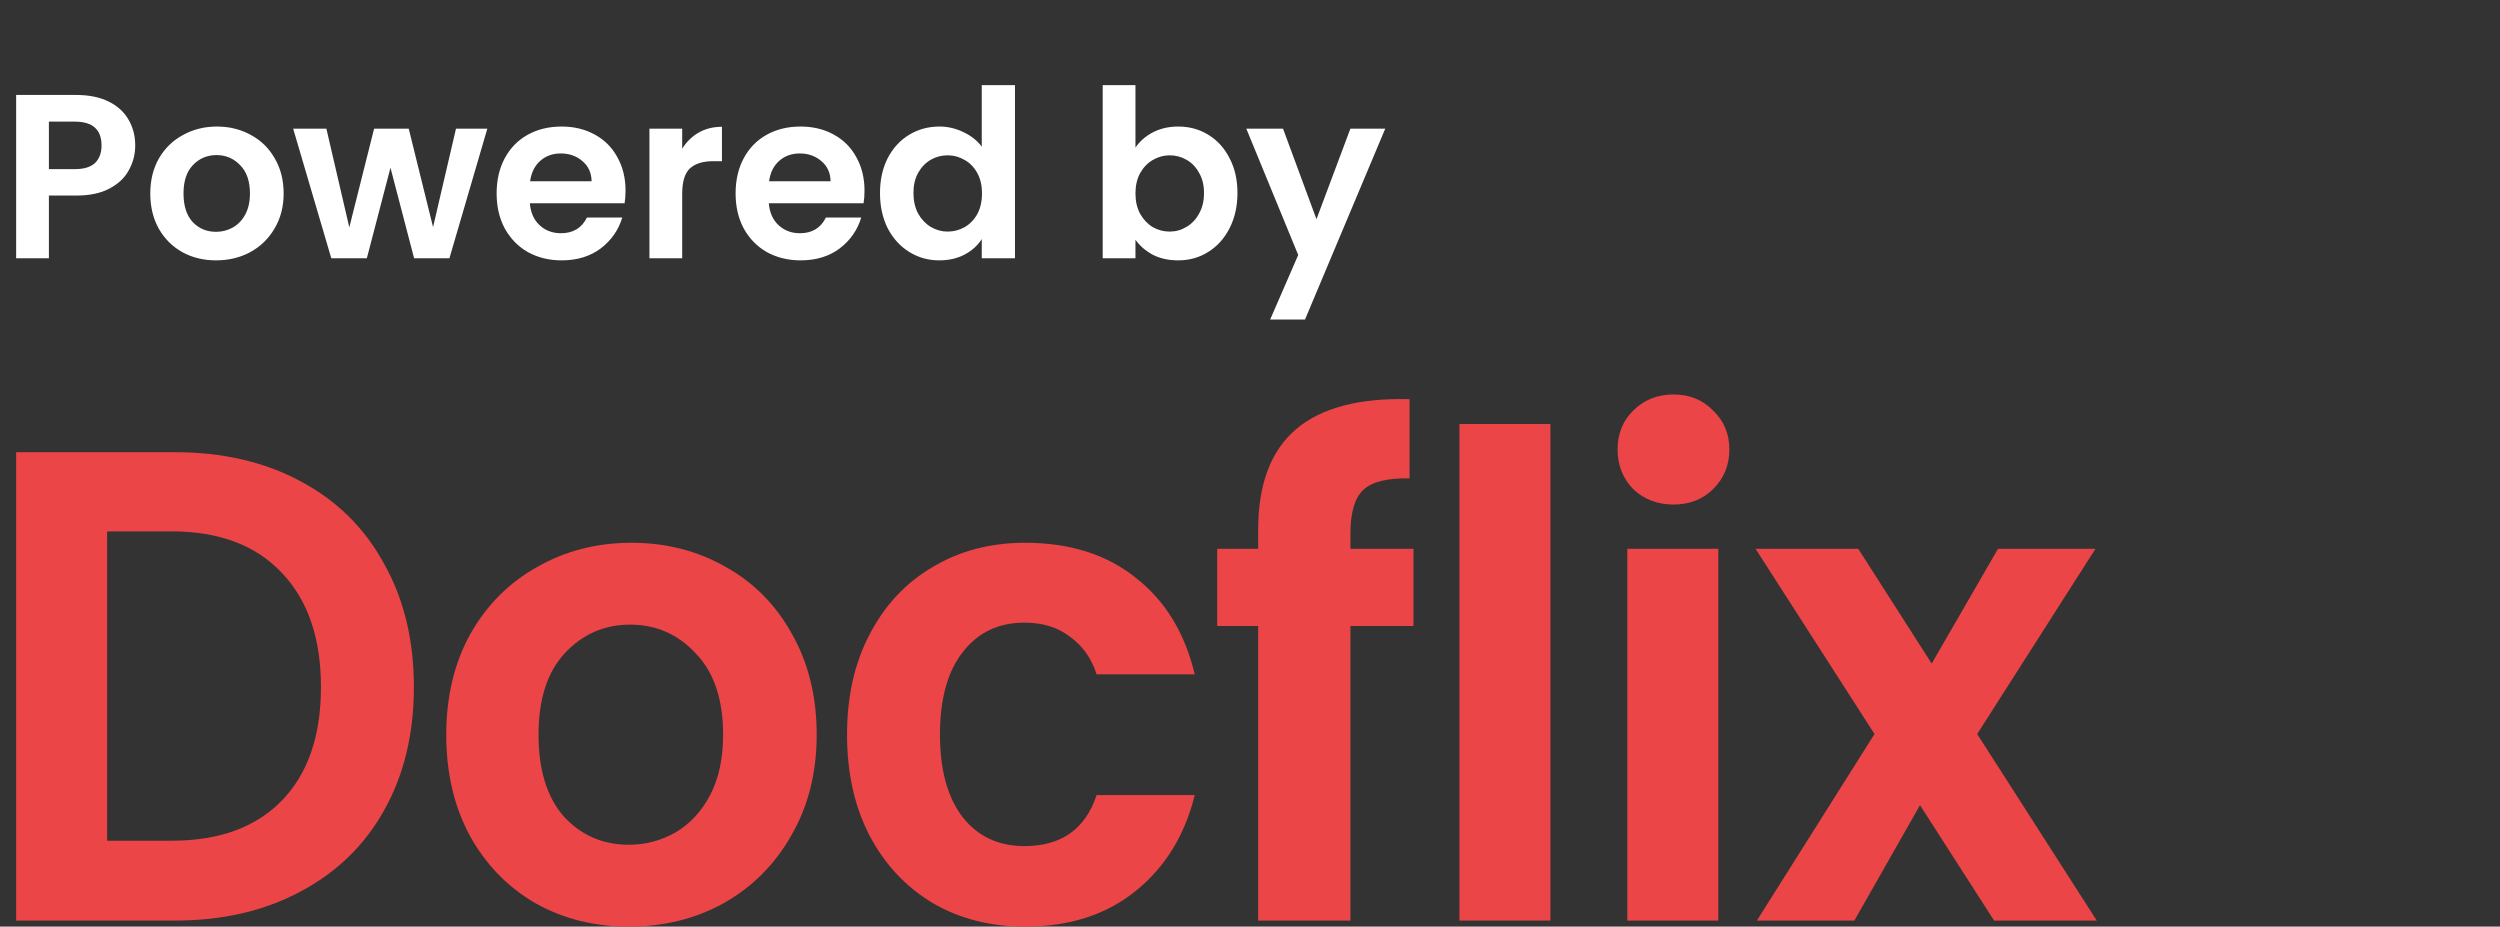 <svg width="804" height="298" viewBox="0 0 804 298" fill="none" xmlns="http://www.w3.org/2000/svg">
<rect x="0" y="0" width="804" height="298" fill="#333333" stroke="none"/>
<g clip-path="url(#clip0_735_904)">
<path d="M43.487 46.791C43.487 49.599 42.81 52.233 41.456 54.69C40.151 57.148 38.07 59.129 35.211 60.634C32.402 62.139 28.841 62.891 24.527 62.891H15.725V83.055H5.191V30.539H24.527C28.59 30.539 32.051 31.242 34.91 32.646C37.769 34.05 39.901 35.981 41.305 38.439C42.76 40.897 43.487 43.681 43.487 46.791ZM24.076 54.389C26.985 54.389 29.142 53.737 30.546 52.433C31.951 51.079 32.653 49.198 32.653 46.791C32.653 41.674 29.794 39.116 24.076 39.116H15.725V54.389H24.076ZM69.474 83.732C65.461 83.732 61.85 82.854 58.64 81.099C55.429 79.293 52.897 76.76 51.041 73.5C49.235 70.239 48.332 66.478 48.332 62.214C48.332 57.951 49.26 54.189 51.116 50.929C53.022 47.668 55.605 45.16 58.865 43.405C62.126 41.599 65.762 40.696 69.775 40.696C73.787 40.696 77.424 41.599 80.684 43.405C83.944 45.16 86.502 47.668 88.358 50.929C90.264 54.189 91.217 57.951 91.217 62.214C91.217 66.478 90.239 70.239 88.283 73.5C86.377 76.76 83.769 79.293 80.458 81.099C77.198 82.854 73.537 83.732 69.474 83.732ZM69.474 74.553C71.38 74.553 73.16 74.102 74.816 73.199C76.521 72.246 77.875 70.841 78.878 68.985C79.882 67.13 80.383 64.872 80.383 62.214C80.383 58.252 79.33 55.217 77.223 53.11C75.167 50.954 72.634 49.875 69.624 49.875C66.615 49.875 64.082 50.954 62.025 53.11C60.019 55.217 59.016 58.252 59.016 62.214C59.016 66.177 59.994 69.236 61.95 71.393C63.956 73.5 66.464 74.553 69.474 74.553ZM156.725 41.373L144.537 83.055H133.176L125.577 53.938L117.978 83.055H106.542L94.279 41.373H104.962L112.336 73.123L120.311 41.373H131.446L139.27 73.048L146.644 41.373H156.725ZM201.172 61.311C201.172 62.816 201.071 64.17 200.871 65.374H170.4C170.65 68.383 171.704 70.741 173.56 72.446C175.415 74.152 177.698 75.004 180.406 75.004C184.319 75.004 187.102 73.324 188.757 69.963H200.118C198.914 73.976 196.607 77.287 193.196 79.895C189.786 82.453 185.598 83.732 180.632 83.732C176.619 83.732 173.008 82.854 169.798 81.099C166.638 79.293 164.155 76.76 162.349 73.5C160.594 70.239 159.716 66.478 159.716 62.214C159.716 57.901 160.594 54.114 162.349 50.853C164.105 47.593 166.563 45.085 169.723 43.33C172.883 41.574 176.519 40.696 180.632 40.696C184.594 40.696 188.131 41.549 191.24 43.254C194.4 44.96 196.833 47.392 198.538 50.552C200.294 53.662 201.172 57.248 201.172 61.311ZM190.262 58.302C190.212 55.593 189.234 53.436 187.328 51.831C185.422 50.176 183.09 49.349 180.331 49.349C177.723 49.349 175.516 50.151 173.71 51.756C171.955 53.311 170.876 55.493 170.475 58.302H190.262ZM219.393 47.844C220.747 45.637 222.503 43.906 224.66 42.653C226.867 41.399 229.374 40.772 232.183 40.772V51.831H229.399C226.089 51.831 223.581 52.609 221.876 54.164C220.221 55.719 219.393 58.427 219.393 62.289V83.055H208.86V41.373H219.393V47.844ZM278.025 61.311C278.025 62.816 277.925 64.17 277.724 65.374H247.253C247.504 68.383 248.557 70.741 250.413 72.446C252.269 74.152 254.551 75.004 257.259 75.004C261.172 75.004 263.956 73.324 265.611 69.963H276.972C275.768 73.976 273.46 77.287 270.05 79.895C266.639 82.453 262.451 83.732 257.485 83.732C253.473 83.732 249.861 82.854 246.651 81.099C243.491 79.293 241.008 76.76 239.203 73.5C237.447 70.239 236.569 66.478 236.569 62.214C236.569 57.901 237.447 54.114 239.203 50.853C240.958 47.593 243.416 45.085 246.576 43.33C249.736 41.574 253.372 40.696 257.485 40.696C261.448 40.696 264.984 41.549 268.094 43.254C271.254 44.96 273.686 47.392 275.392 50.552C277.147 53.662 278.025 57.248 278.025 61.311ZM267.115 58.302C267.065 55.593 266.087 53.436 264.181 51.831C262.275 50.176 259.943 49.349 257.184 49.349C254.576 49.349 252.369 50.151 250.563 51.756C248.808 53.311 247.729 55.493 247.328 58.302H267.115ZM283.005 62.064C283.005 57.85 283.832 54.114 285.487 50.853C287.193 47.593 289.5 45.085 292.409 43.33C295.318 41.574 298.554 40.696 302.115 40.696C304.823 40.696 307.406 41.298 309.864 42.502C312.322 43.656 314.278 45.211 315.733 47.167V27.379H326.416V83.055H315.733V76.885C314.429 78.942 312.598 80.597 310.24 81.851C307.883 83.105 305.149 83.732 302.039 83.732C298.528 83.732 295.318 82.829 292.409 81.023C289.5 79.218 287.193 76.685 285.487 73.424C283.832 70.114 283.005 66.327 283.005 62.064ZM315.808 62.214C315.808 59.656 315.306 57.474 314.303 55.669C313.3 53.813 311.946 52.408 310.24 51.455C308.535 50.452 306.704 49.95 304.748 49.95C302.792 49.95 300.986 50.427 299.331 51.38C297.676 52.333 296.321 53.737 295.268 55.593C294.265 57.399 293.763 59.556 293.763 62.064C293.763 64.572 294.265 66.778 295.268 68.684C296.321 70.54 297.676 71.97 299.331 72.973C301.036 73.976 302.842 74.478 304.748 74.478C306.704 74.478 308.535 74.001 310.24 73.048C311.946 72.045 313.3 70.641 314.303 68.835C315.306 66.979 315.808 64.772 315.808 62.214ZM365.164 47.468C366.519 45.461 368.374 43.831 370.732 42.577C373.139 41.323 375.873 40.696 378.933 40.696C382.494 40.696 385.704 41.574 388.563 43.33C391.472 45.085 393.754 47.593 395.41 50.853C397.115 54.063 397.968 57.8 397.968 62.064C397.968 66.327 397.115 70.114 395.41 73.424C393.754 76.685 391.472 79.218 388.563 81.023C385.704 82.829 382.494 83.732 378.933 83.732C375.823 83.732 373.089 83.13 370.732 81.926C368.425 80.672 366.569 79.067 365.164 77.111V83.055H354.631V27.379H365.164V47.468ZM387.209 62.064C387.209 59.556 386.682 57.399 385.629 55.593C384.626 53.737 383.271 52.333 381.566 51.38C379.911 50.427 378.105 49.95 376.149 49.95C374.243 49.95 372.437 50.452 370.732 51.455C369.077 52.408 367.722 53.813 366.669 55.669C365.666 57.524 365.164 59.706 365.164 62.214C365.164 64.722 365.666 66.904 366.669 68.76C367.722 70.615 369.077 72.045 370.732 73.048C372.437 74.001 374.243 74.478 376.149 74.478C378.105 74.478 379.911 73.976 381.566 72.973C383.271 71.97 384.626 70.54 385.629 68.684C386.682 66.829 387.209 64.622 387.209 62.064ZM445.497 41.373L419.691 102.767H408.481L417.509 82.001L400.807 41.373H412.619L423.378 70.49L434.287 41.373H445.497Z" fill="white"/>
<path d="M56.19 145.424C71.517 145.424 84.963 148.517 96.529 154.703C108.233 160.89 117.221 169.738 123.491 181.248C129.901 192.614 133.105 205.85 133.105 220.957C133.105 236.063 129.901 249.299 123.491 260.665C117.221 271.887 108.233 280.591 96.529 286.778C84.963 292.964 71.517 296.058 56.19 296.058H5.191V145.424H56.19ZM55.145 270.377C70.472 270.377 82.316 266.06 90.676 257.428C99.037 248.796 103.217 236.639 103.217 220.957C103.217 205.274 99.037 193.045 90.676 184.269C82.316 175.349 70.472 170.889 55.145 170.889H34.453V270.377H55.145Z" fill="#EB4547"/>
<path d="M202.245 298C191.098 298 181.066 295.482 172.148 290.447C163.23 285.267 156.193 278.002 151.038 268.65C146.022 259.298 143.514 248.508 143.514 236.279C143.514 224.05 146.091 213.259 151.247 203.908C156.542 194.556 163.718 187.362 172.775 182.327C181.832 177.148 191.934 174.558 203.081 174.558C214.229 174.558 224.331 177.148 233.388 182.327C242.445 187.362 249.551 194.556 254.707 203.908C260.002 213.259 262.649 224.05 262.649 236.279C262.649 248.508 259.932 259.298 254.498 268.65C249.203 278.002 241.957 285.267 232.761 290.447C223.704 295.482 213.532 298 202.245 298ZM202.245 271.671C207.54 271.671 212.487 270.377 217.085 267.787C221.823 265.053 225.585 261.025 228.372 255.702C231.158 250.378 232.552 243.904 232.552 236.279C232.552 224.913 229.626 216.209 223.773 210.166C218.06 203.98 211.024 200.886 202.663 200.886C194.303 200.886 187.266 203.98 181.553 210.166C175.98 216.209 173.193 224.913 173.193 236.279C173.193 247.645 175.91 256.421 181.344 262.607C186.918 268.65 193.885 271.671 202.245 271.671Z" fill="#EB4547"/>
<path d="M272.409 236.279C272.409 223.906 274.847 213.116 279.724 203.908C284.601 194.556 291.359 187.362 299.998 182.327C308.637 177.148 318.53 174.558 329.678 174.558C344.03 174.558 355.874 178.298 365.209 185.78C374.684 193.117 381.024 203.476 384.229 216.856H352.669C350.997 211.677 348.14 207.648 344.099 204.771C340.198 201.75 335.321 200.239 329.469 200.239C321.108 200.239 314.49 203.404 309.613 209.735C304.736 215.921 302.297 224.769 302.297 236.279C302.297 247.645 304.736 256.493 309.613 262.823C314.49 269.01 321.108 272.103 329.469 272.103C341.313 272.103 349.046 266.636 352.669 255.702H384.229C381.024 268.65 374.684 278.937 365.209 286.562C355.734 294.187 343.89 298 329.678 298C318.53 298 308.637 295.482 299.998 290.447C291.359 285.267 284.601 278.074 279.724 268.866C274.847 259.514 272.409 248.652 272.409 236.279Z" fill="#EB4547"/>
<path d="M454.574 201.318H434.3V296.058H404.621V201.318H391.453V176.5H404.621V170.457C404.621 155.783 408.662 144.992 416.743 138.086C424.825 131.18 437.017 127.943 453.32 128.375V153.84C446.214 153.696 441.267 154.919 438.48 157.509C435.694 160.099 434.3 164.775 434.3 171.537V176.5H454.574V201.318Z" fill="#EB4547"/>
<path d="M498.618 136.36V296.058H469.357V136.36H498.618Z" fill="#EB4547"/>
<path d="M538.188 162.257C533.032 162.257 528.713 160.602 525.229 157.293C521.885 153.84 520.213 149.596 520.213 144.561C520.213 139.525 521.885 135.353 525.229 132.044C528.713 128.591 533.032 126.864 538.188 126.864C543.343 126.864 547.593 128.591 550.937 132.044C554.421 135.353 556.163 139.525 556.163 144.561C556.163 149.596 554.421 153.84 550.937 157.293C547.593 160.602 543.343 162.257 538.188 162.257ZM552.61 176.5V296.058H523.348V176.5H552.61Z" fill="#EB4547"/>
<path d="M641.297 296.058L617.47 258.939L596.36 296.058H565.008L602.839 236.063L564.59 176.5H597.614L621.232 213.403L642.551 176.5H673.902L635.862 236.063L674.32 296.058H641.297Z" fill="#EB4547"/>
</g>
<defs>
<clipPath id="clip0_735_904">
<rect width="804" height="298" fill="white"/>
</clipPath>
</defs>
</svg>
